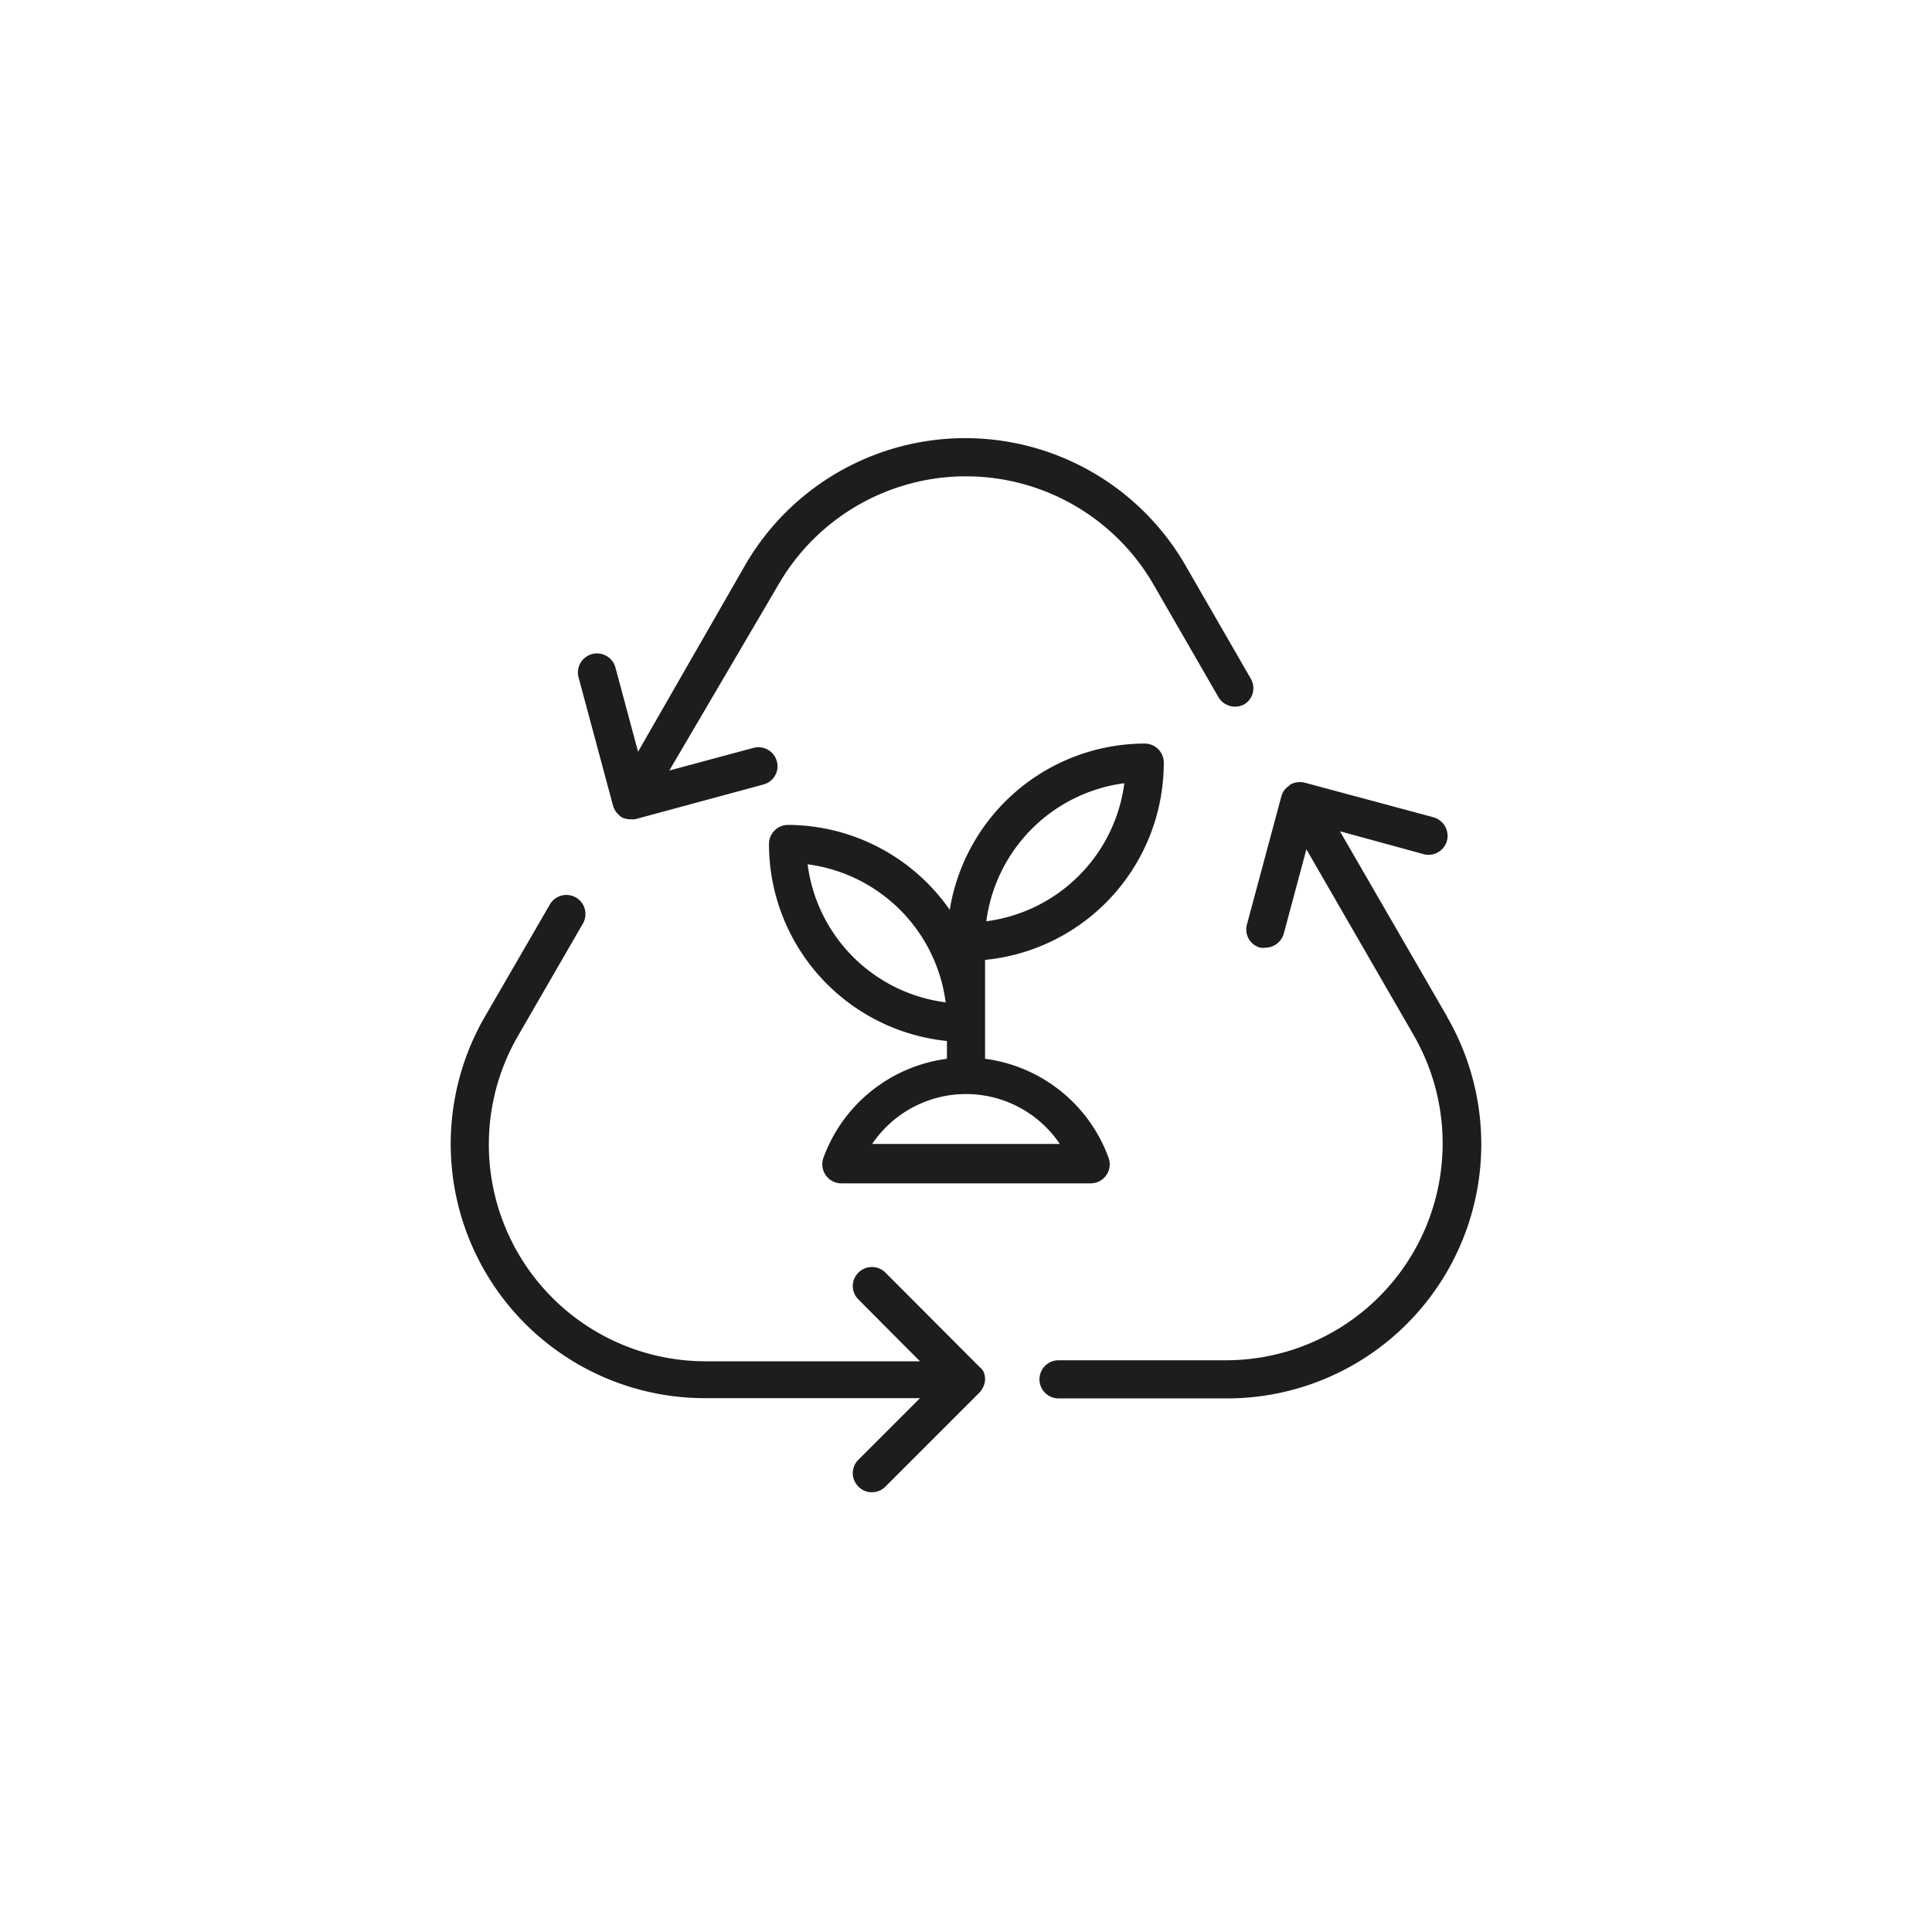 <svg id="Layer_1" data-name="Layer 1" xmlns="http://www.w3.org/2000/svg" viewBox="0 0 76 76"><defs><style>.cls-1{fill:#1d1d1b;}</style></defs><path class="cls-1" d="M45.78,30a.75.75,0,0,0-.75-.75,7.79,7.79,0,0,0-7.67,6.54A7.79,7.79,0,0,0,31,32.45a.75.75,0,0,0-.75.75,7.79,7.79,0,0,0,7,7.75v.7a6,6,0,0,0-4.86,3.9.75.75,0,0,0,.7,1h9.82a.75.75,0,0,0,.7-1,6,6,0,0,0-4.86-3.9V37.76A7.79,7.79,0,0,0,45.78,30Zm-1.55.8a6.29,6.29,0,0,1-5.43,5.44A6.3,6.3,0,0,1,44.23,30.81ZM31.77,34a6.3,6.3,0,0,1,5.43,5.43A6.28,6.28,0,0,1,31.77,34Zm9.92,11H34.31a4.45,4.45,0,0,1,7.38,0Z"/><path class="cls-1" d="M56.93,40l-4.22-7.3L56,33.6a.75.75,0,0,0,.92-.53.76.76,0,0,0-.53-.92l-5.06-1.36h0a.77.77,0,0,0-.57.07h0s0,0-.05.05a.8.8,0,0,0-.17.15.75.75,0,0,0-.13.25h0l-1.36,5.06a.74.74,0,0,0,.53.91.63.63,0,0,0,.19,0,.76.76,0,0,0,.73-.55l.89-3.32,4.22,7.31a8.53,8.53,0,0,1-7.38,12.79H41.64a.75.75,0,0,0,0,1.5h6.61a10,10,0,0,0,8.68-15Z"/><path class="cls-1" d="M38.53,53.77l-3.7-3.71a.75.75,0,0,0-1.06,0,.74.74,0,0,0,0,1.06l2.42,2.43H27.75a8.53,8.53,0,0,1-7.38-12.79l2.56-4.43a.75.75,0,1,0-1.3-.75L19.07,40a10,10,0,0,0,8.68,15h8.44l-2.42,2.42a.74.74,0,0,0,0,1.06.71.71,0,0,0,.53.22.74.74,0,0,0,.53-.22l3.7-3.7a.82.82,0,0,0,.16-.25.67.67,0,0,0,.06-.28.72.72,0,0,0-.06-.29A.67.67,0,0,0,38.53,53.77Z"/><path class="cls-1" d="M24.12,31.71h0a.9.9,0,0,0,.12.24l.05.05a1,1,0,0,0,.15.14l0,0h0a.78.78,0,0,0,.34.09l.19,0,5.06-1.37a.74.74,0,0,0,.53-.91.75.75,0,0,0-.92-.53l-3.31.89L30.62,23a8.52,8.52,0,0,1,14.76,0l2.56,4.44a.76.76,0,0,0,1,.27.74.74,0,0,0,.27-1l-2.56-4.44a10,10,0,0,0-17.36,0L25.1,29.57l-.89-3.31a.75.75,0,0,0-1.45.39Z"/></svg>